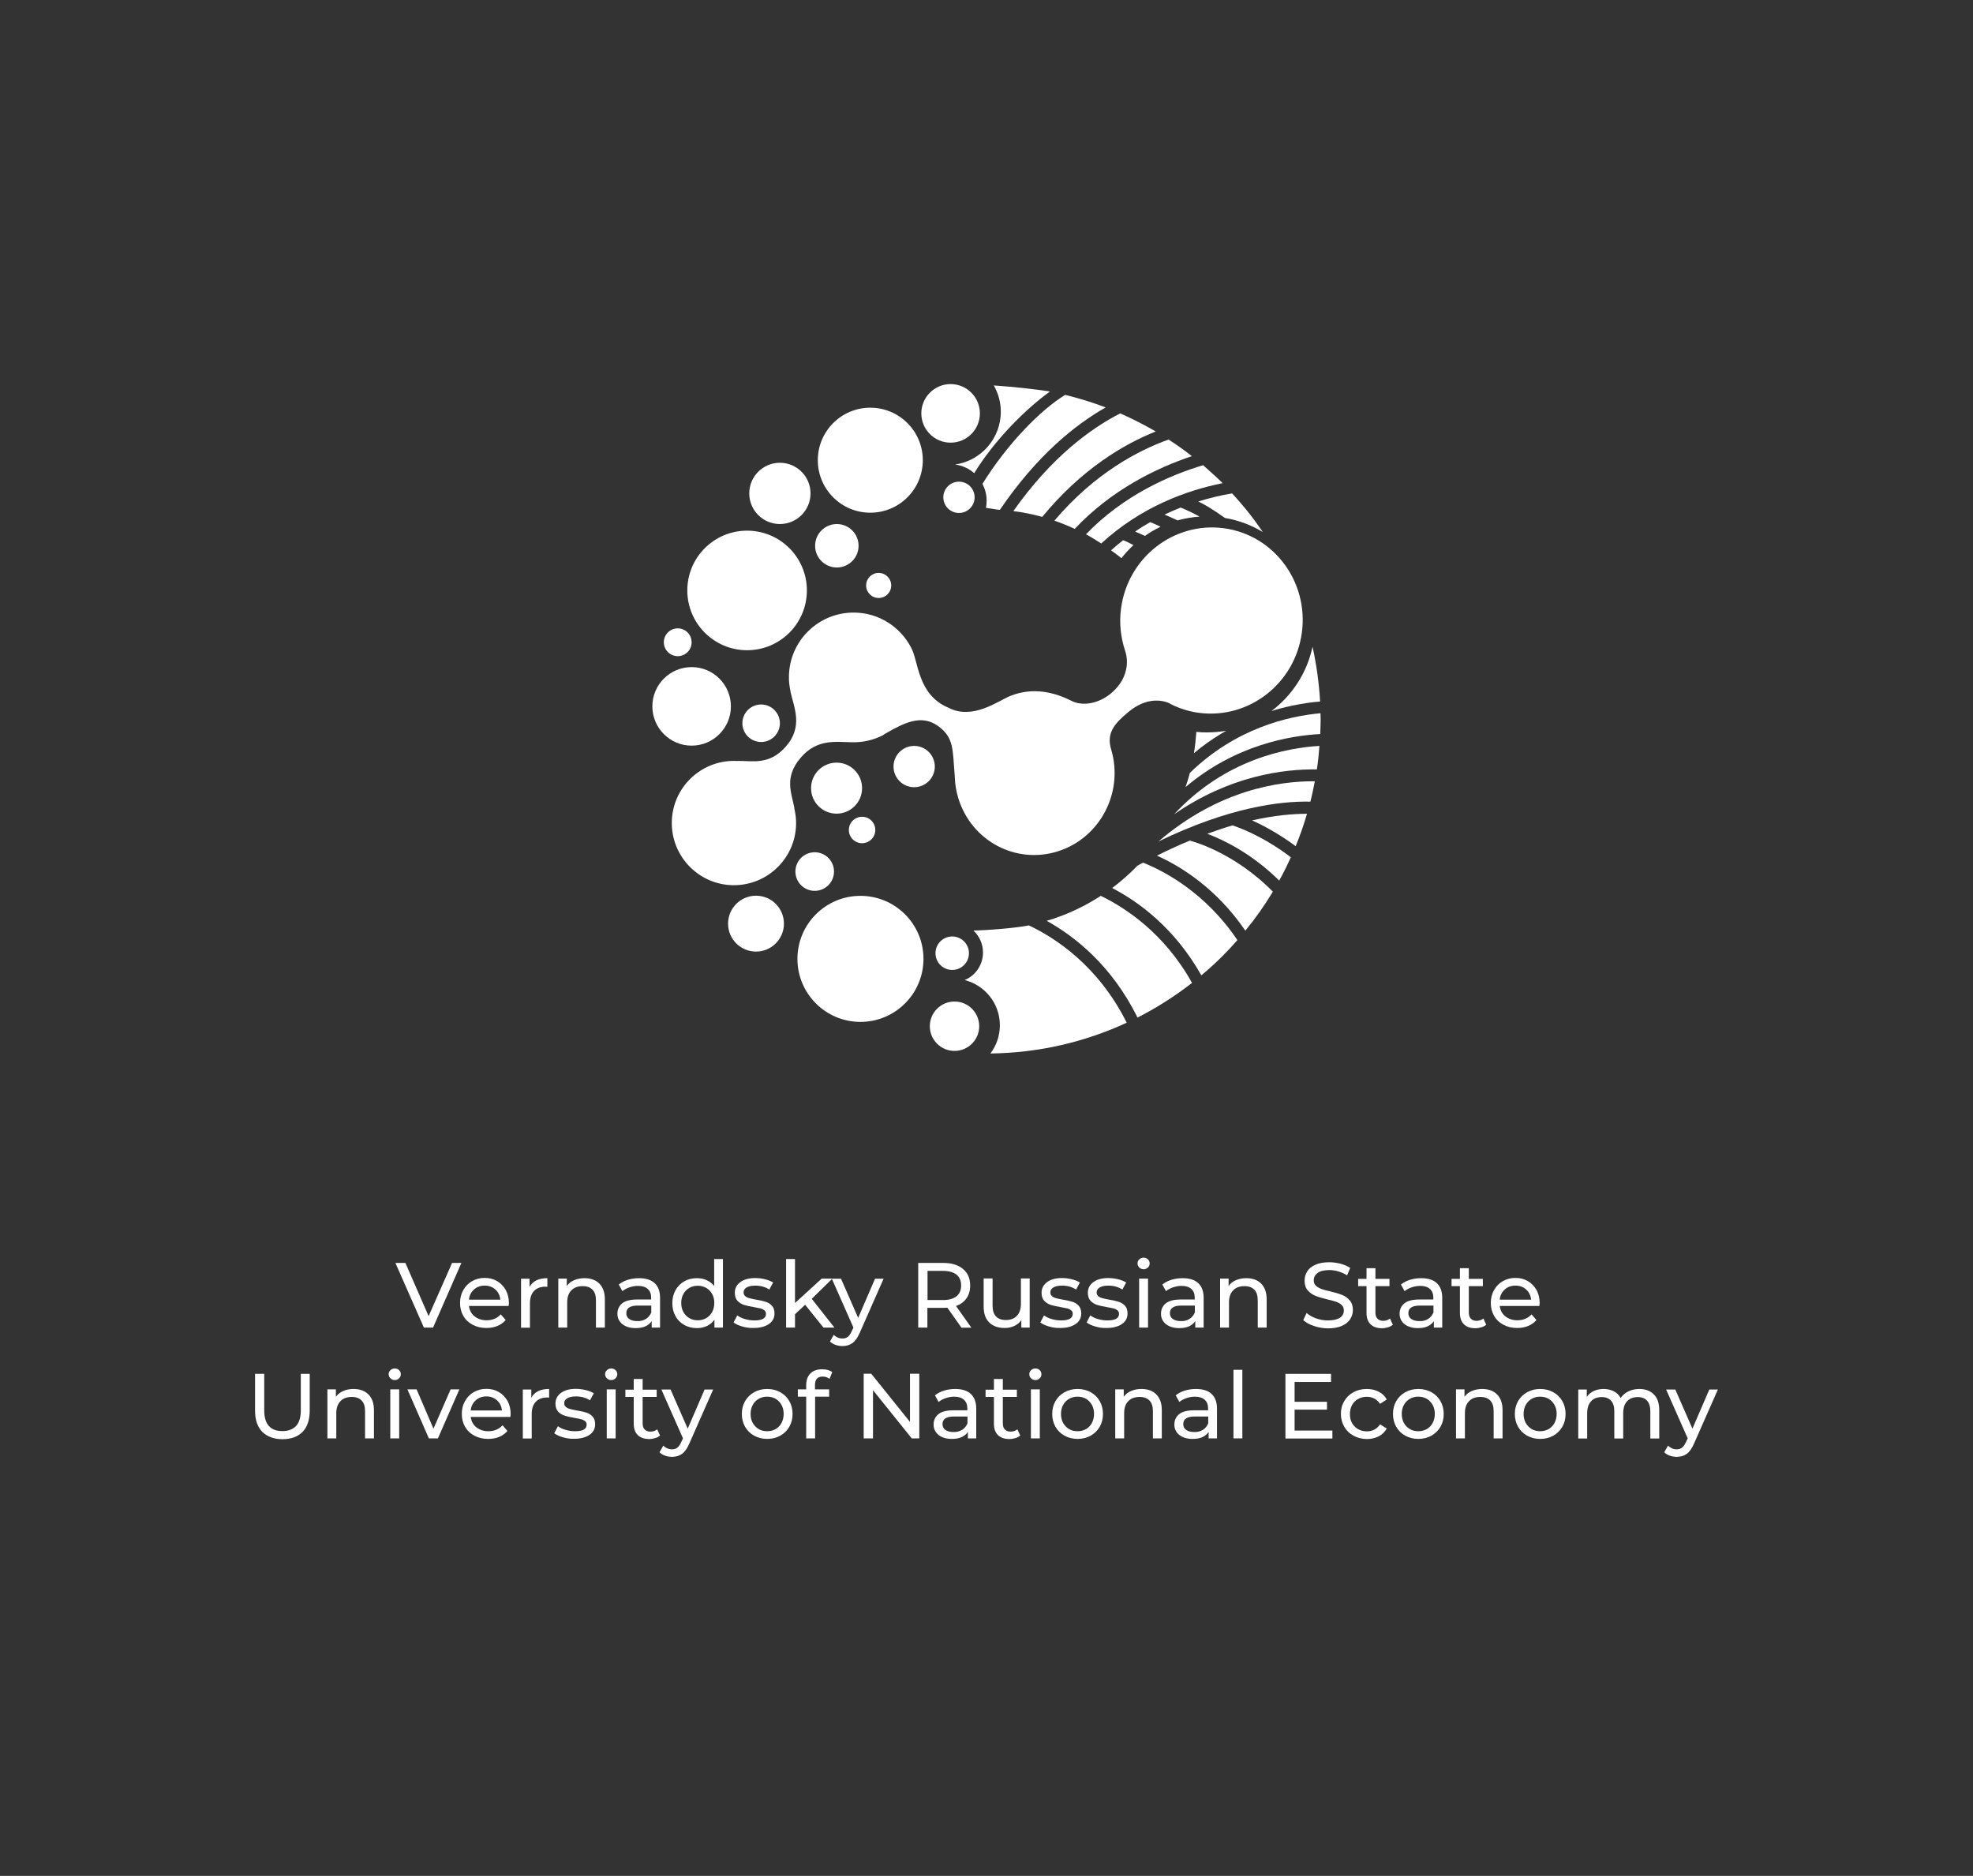 <?xml version="1.0" encoding="utf-8"?>
<!-- Generator: Adobe Illustrator 25.4.1, SVG Export Plug-In . SVG Version: 6.00 Build 0)  -->
<svg version="1.1" id="Слой_1" xmlns="http://www.w3.org/2000/svg" xmlns:xlink="http://www.w3.org/1999/xlink" x="0px" y="0px"
	 viewBox="0 0 1462 1390" style="enable-background:new 0 0 1462 1390;" xml:space="preserve">
<rect x="0" y="0" width="1462" height="1390" fill="#333333" stroke="none"/>
<style type="text/css">
	.st0{fill:#FFFFFF;}
</style>
<g>
	<path class="st0" d="M870,603.4c41.3-28.6,81-33.6,105.8-33.3c0.9-5.7,1.5-11.6,1.9-17.4C953.7,554.1,907.9,562.5,870,603.4z"/>
	<path class="st0" d="M858.4,623.5c52.1-25.2,89.9-30,112.6-29.5c1.3-5,2.3-10,3.3-15.1C947.5,578.7,902.9,585.4,858.4,623.5z"/>
	<path class="st0" d="M927.8,607.9c8.4,3.8,19.9,9.9,32.3,19.1c3.2-7.8,6-15.8,8.4-24C958.1,603,944.5,604.1,927.8,607.9z"/>
	<path class="st0" d="M894.6,617.8c12.2,4.6,33.1,14.7,53.3,34.7c3.1-5.6,6-11.4,8.6-17.3c-20.2-15.4-38.2-22-43.2-23.6
		C907.4,613.3,901.2,615.4,894.6,617.8z"/>
	<path class="st0" d="M922.8,689.6c7.5-9.1,14.3-18.8,20.4-28.9c-29.4-29.8-60.7-37.6-61.2-37.7l0.1-0.3c-7.9,3.2-16.2,7-24.8,11.3
		C874.7,641.8,901.3,658.1,922.8,689.6z"/>
	<path class="st0" d="M978.6,533.2c0-1.6-0.1-3.1-0.1-4.7c-23.6,2.1-62.7,11-96.8,44.2c-0.9,3.5-2,7-3.2,10.5
		c36.9-31.3,77.5-38.1,99.8-39.3C978.4,540.4,978.6,536.8,978.6,533.2z"/>
	<path class="st0" d="M847,639.2c-1.4,0.7-2.8,1.5-4.2,2.3c-5.8,6-12,11.5-18.7,16.5c19.5,10.1,46.2,29.5,66.1,64.7
		c5.5-4.6,10.8-9.4,15.9-14.5c3.7-3.7,7.3-7.6,10.8-11.6C893.2,661.3,862.5,645.4,847,639.2z"/>
	<path class="st0" d="M842.9,754c14.3-7.3,27.8-15.9,40.4-25.7c-20.4-36.6-48.9-55.4-67.6-64.5c-12.3,8-25.8,14.3-40.1,18.5
		C796.3,693.8,823.8,715.3,842.9,754z"/>
	<path class="st0" d="M883.2,338c-5.6-4.4-11.3-8.5-17.3-12.3c-22.4,8-54.7,24.9-84.6,60.1c5.2,1.8,10.2,3.8,15.1,6.1
		C823.5,363,857,346.7,883.2,338z"/>
	<path class="st0" d="M830.1,306.3c-21.9,11.2-51,32.4-79.2,72.4c7.3,0.9,14.4,2.4,21.4,4.3c29.2-35.5,60.5-53.9,84.1-63.3
		C847.9,314.8,839.1,310.3,830.1,306.3z"/>
	<path class="st0" d="M891.5,344.7c-24.7,7.4-58.9,22.2-86.8,51.2c3.9,2.1,7.6,4.4,11.3,6.8c29.5-27.1,63.1-39.3,90-44.7
		C901.3,353.4,896.4,349,891.5,344.7z"/>
	<circle class="st0" cx="644.9" cy="341" r="38.9"/>
	<circle class="st0" cx="560.2" cy="684.4" r="20.7"/>
	<circle class="st0" cx="553.6" cy="437.5" r="44.3"/>
	<circle class="st0" cx="512.5" cy="523.4" r="29.1"/>
	<circle class="st0" cx="619.9" cy="584" r="18.9"/>
	<circle class="st0" cx="637.6" cy="710.5" r="46.7"/>
	<circle class="st0" cx="704.4" cy="306.3" r="21.7"/>
	<circle class="st0" cx="577.9" cy="365.6" r="22.7"/>
	<circle class="st0" cx="710.6" cy="368.5" r="11.6"/>
	<circle class="st0" cx="502.2" cy="475.9" r="10.3"/>
	<circle class="st0" cx="603.7" cy="645.8" r="14.3"/>
	<circle class="st0" cx="620.1" cy="404.4" r="16.1"/>
	<circle class="st0" cx="651.1" cy="433.8" r="9.3"/>
	<circle class="st0" cx="677.4" cy="568" r="15.3"/>
	<circle class="st0" cx="564" cy="535.9" r="13.9"/>
	<circle class="st0" cx="638.8" cy="615" r="9.8"/>
	<circle class="st0" cx="705.6" cy="706.3" r="12.4"/>
	<circle class="st0" cx="707.3" cy="760.4" r="18.3"/>
	<path class="st0" d="M728.4,705.8c0,9.2-5.6,17.1-13.6,20.4c15,3.8,26.1,17.3,26.1,33.5c0,7.8-2.6,15.1-7,20.9
		c36.1-0.4,70.3-8.6,101-22.8c-21-42.1-52.8-62.8-72.5-72.1c-9.5,1.9-29.8,3.6-41.1,3.8C725.7,693.6,728.4,699.4,728.4,705.8z"/>
	<path class="st0" d="M736.4,285.6c3.3,5.8,5.2,12.4,5.2,19.5c0,19.9-14.8,36.4-33.9,39.1c5.4,0.7,10.3,3,14.2,6.4
		c15-24.4,37.5-47,56.1-60.5C767.3,288.4,752.3,286.7,736.4,285.6z"/>
	<path class="st0" d="M789.3,292.6c-18.2,11.1-42.6,35.9-61.3,65.9c1.9,3.7,3.1,7.9,3.1,12.4c0,1.9-0.2,3.7-0.5,5.4
		c3.3,0.4,7.7,1.3,10.3,1.5c27.4-40.3,55.7-63,78.4-75.9C809.6,298.2,799.6,295.1,789.3,292.6z"/>
	<path class="st0" d="M972.6,479.2c-4.1,19.4-15.2,36.2-30.5,47.7c4.7-1.5,9.7-2.8,14.8-3.9c7.9-1.7,15.1-2.7,21.3-3.2
		C977.4,505.9,975.5,492.4,972.6,479.2z"/>
	<path class="st0" d="M935.7,394.2c-8.4-12.5-16.4-21.8-22.7-28.6c-7.8,1.3-16.2,3.2-25.1,6c3.9,1.7,11.1,6,19.8,12.2
		C917.8,385.5,927.3,389.1,935.7,394.2z"/>
	<path class="st0" d="M894.2,542.7c-2.6,0-5.2-0.1-7.7-0.4c-0.4,5.5-1,11-1.8,15.8c6.5-5.5,13.2-10.2,19.8-14.2
		c0.2-0.2,0.5-0.3,0.7-0.4c0.8-0.5,1.6-0.9,2.4-1.4c0.4-0.2,0.8-0.4,1.1-0.6C904.1,542.2,899.2,542.7,894.2,542.7z"/>
	<path class="st0" d="M839.9,403.9c-3.8-2-6.6-3.3-7.7-3.6c-3,2.3-6,4.9-8.9,7.5c2.7,1.9,5.2,3.8,7.7,5.8
		C833.7,410.1,836.7,406.9,839.9,403.9z"/>
	<path class="st0" d="M860,390.3c-3.5-1.7-6.3-2.9-7.7-3.4c-3.7,2.1-7.5,4.4-11.2,7c1.5,0.6,4.1,1.7,7.3,3.2
		C852,394.5,855.9,392.3,860,390.3z"/>
	<path class="st0" d="M888.9,382.8c-8.2-4.5-13.5-6.5-14.1-6.7c-3.9,1.6-7.9,3.3-11.9,5.2c2.4,1,5.7,2.4,9.6,4.3
		C877.7,384.2,883.2,383.2,888.9,382.8z"/>
	<path class="st0" d="M964.7,468.6c5-37.7-20.9-72.3-57.9-77.2c-37-4.9-71.1,21.7-76.1,59.4c-1.5,11-0.2,21.6,3,31.4
		c0.1,0.1,0.1,0.2,0.1,0.3c2.6,7.9,1.8,19.9-9,29.9c-9,8.4-22,11.8-31.7,6.5c-12-6-27.8-9.8-44-3.4l-0.3,0.1
		c-8.7,3.4-27.9,18.3-46,8.8c-23.3-9.7-22.1-35.1-27.8-44.8c0,0,0,0,0,0c-7.9-15-23.5-25.4-41.7-25.7c-26.5-0.4-48.3,20.7-48.7,47.2
		c-0.1,3.9,0.4,7.6,1.2,11.3c0,0-0.1-0.1-0.1-0.1c2.6,12,9.8,26-3.6,41.1c-12.2,13.7-24.3,10.3-36.1,10.4c0,0,0.2,0,0.2,0
		c0.2,0,0.3,0,0.5,0.1c-0.7,0-1.4-0.1-2.1-0.1c-25.4-0.4-46.4,19.9-46.8,45.3c-0.4,25.4,19.9,46.4,45.3,46.8
		c25.4,0.4,46.4-19.9,46.8-45.3c0.1-4.1-0.5-8.2-1.4-12c0,0.1,0.1,0.2,0.1,0.3c0,0,0.1,0.1,0.1,0.1c-2.2-11.6-7.8-22.8,4.4-37.3
		c12.3-14.7,26.7-11.8,38.7-11.7c0,0,0,0,0,0c0,0,0,0,0,0c0,0,0.1,0,0.1,0c0,0,0,0,0,0c7.9,0.1,15.3-1.7,21.9-5
		c1.2-0.6,1.7-1.1,1.7-1.1c14.4-8.3,27.2-15,39.8-5.8c11.8,8.6,10.5,17.5,12.2,37.2c0,0,0,0.2,0,0.5c0.2,5.2,1,10.4,2.6,15.6
		c9.7,31.8,42.8,49.4,74.1,39.3c31.1-10,48.6-43.7,39.2-75.3c-3.8-12.4,2.6-19.5,13.2-28.2c16.3-13.4,29.9-6.1,29.9-6.1
		s0.5,0.2,0.8,0.5c6.5,3.3,13.6,5.6,21.2,6.6C925.6,533,959.7,506.4,964.7,468.6z"/>
</g>
<g>
	<path class="st0" d="M341.9,935.8l-21,47.9h-6.8L293,935.8h7.4l17.2,39.4l17.4-39.4H341.9z"/>
	<path class="st0" d="M376.9,967.7h-29.4c0.4,3.2,1.8,5.8,4.2,7.7c2.4,1.9,5.4,2.9,8.9,2.9c4.3,0,7.8-1.5,10.5-4.4l3.6,4.2
		c-1.6,1.9-3.7,3.4-6.1,4.4c-2.4,1-5.2,1.5-8.2,1.5c-3.8,0-7.2-0.8-10.2-2.4c-3-1.6-5.3-3.8-6.9-6.6c-1.6-2.8-2.4-6-2.4-9.6
		c0-3.5,0.8-6.7,2.4-9.5c1.6-2.8,3.7-5,6.5-6.6c2.8-1.6,5.9-2.4,9.3-2.4c3.5,0,6.6,0.8,9.3,2.4c2.7,1.6,4.8,3.8,6.4,6.6
		c1.5,2.8,2.3,6.1,2.3,9.7C377,966.2,377,966.9,376.9,967.7z M351.2,955.5c-2.1,1.9-3.4,4.4-3.7,7.5h23.3c-0.4-3.1-1.6-5.6-3.7-7.5
		c-2.1-1.9-4.8-2.9-7.9-2.9C356,952.6,353.3,953.6,351.2,955.5z"/>
	<path class="st0" d="M397.5,948.7c2.2-1.1,5-1.6,8.1-1.6v6.4c-0.4,0-0.9-0.1-1.5-0.1c-3.6,0-6.4,1.1-8.4,3.2c-2,2.1-3,5.1-3,9.1
		v18.1h-6.6v-36.3h6.3v6.1C393.6,951.4,395.3,949.8,397.5,948.7z"/>
	<path class="st0" d="M444.1,951.1c2.7,2.7,4.1,6.6,4.1,11.7v20.9h-6.6v-20.1c0-3.5-0.8-6.2-2.5-7.9c-1.7-1.8-4.1-2.7-7.3-2.7
		c-3.6,0-6.4,1-8.4,3.1c-2.1,2.1-3.1,5.1-3.1,8.9v18.7h-6.6v-36.3h6.3v5.5c1.3-1.9,3.1-3.3,5.4-4.3c2.3-1,4.8-1.5,7.7-1.5
		C437.7,947.1,441.4,948.4,444.1,951.1z"/>
	<path class="st0" d="M485.1,950.8c2.7,2.5,4,6.1,4,11v21.9h-6.2v-4.8c-1.1,1.7-2.7,3-4.7,3.9c-2,0.9-4.4,1.3-7.2,1.3
		c-4.1,0-7.3-1-9.8-2.9c-2.4-2-3.7-4.5-3.7-7.7c0-3.2,1.2-5.8,3.5-7.7c2.3-1.9,6-2.9,11.1-2.9h10.4v-1.3c0-2.8-0.8-5-2.5-6.5
		c-1.6-1.5-4.1-2.3-7.3-2.3c-2.1,0-4.2,0.4-6.3,1.1s-3.8,1.7-5.2,2.8l-2.7-4.9c1.9-1.5,4.1-2.7,6.7-3.5c2.6-0.8,5.4-1.2,8.3-1.2
		C478.6,947.1,482.4,948.3,485.1,950.8z M478.6,977.3c1.8-1.1,3.1-2.7,4-4.8v-5.1h-10.1c-5.6,0-8.4,1.9-8.4,5.6
		c0,1.8,0.7,3.3,2.1,4.3c1.4,1,3.4,1.6,5.9,1.6C474.6,979,476.7,978.5,478.6,977.3z"/>
	<path class="st0" d="M535.7,932.9v50.8h-6.3v-5.8c-1.5,2-3.3,3.5-5.5,4.6c-2.2,1-4.7,1.6-7.4,1.6c-3.5,0-6.7-0.8-9.4-2.3
		c-2.8-1.6-5-3.7-6.5-6.5c-1.6-2.8-2.4-6-2.4-9.7c0-3.6,0.8-6.9,2.4-9.7c1.6-2.8,3.8-5,6.5-6.5c2.8-1.6,5.9-2.3,9.4-2.3
		c2.6,0,5,0.5,7.2,1.5c2.2,1,4,2.4,5.5,4.3v-20H535.7z M523.3,976.7c1.9-1.1,3.3-2.6,4.4-4.5c1-1.9,1.6-4.2,1.6-6.7
		c0-2.5-0.5-4.7-1.6-6.7c-1.1-1.9-2.5-3.4-4.4-4.5c-1.9-1-3.9-1.6-6.2-1.6c-2.3,0-4.4,0.5-6.3,1.6c-1.8,1-3.3,2.5-4.4,4.5
		c-1.1,1.9-1.6,4.2-1.6,6.7c0,2.5,0.5,4.7,1.6,6.7c1.1,1.9,2.5,3.4,4.4,4.5c1.8,1.1,3.9,1.6,6.3,1.6
		C519.3,978.3,521.4,977.8,523.3,976.7z"/>
	<path class="st0" d="M550,982.9c-2.7-0.8-4.9-1.8-6.4-3l2.7-5.2c1.6,1.1,3.5,2.1,5.8,2.7c2.3,0.7,4.6,1,6.9,1
		c5.8,0,8.6-1.6,8.6-4.9c0-1.1-0.4-2-1.2-2.6c-0.8-0.6-1.7-1.1-2.9-1.4c-1.2-0.3-2.8-0.6-5-1c-2.9-0.5-5.3-1-7.2-1.6
		c-1.8-0.6-3.4-1.6-4.8-3c-1.3-1.4-2-3.4-2-6c0-3.3,1.4-5.9,4.1-7.9c2.7-2,6.4-3,11-3c2.4,0,4.8,0.3,7.3,0.9c2.4,0.6,4.4,1.4,6,2.4
		l-2.8,5.2c-3-1.9-6.5-2.9-10.5-2.9c-2.8,0-4.9,0.5-6.4,1.4c-1.5,0.9-2.2,2.1-2.2,3.6c0,1.2,0.4,2.1,1.2,2.8c0.8,0.7,1.8,1.2,3,1.5
		c1.2,0.3,2.9,0.7,5.1,1.1c2.9,0.5,5.3,1,7.1,1.6c1.8,0.6,3.3,1.5,4.6,2.9c1.3,1.4,1.9,3.3,1.9,5.8c0,3.3-1.4,5.9-4.2,7.8
		c-2.8,1.9-6.6,2.9-11.5,2.9C555.6,984.1,552.8,983.7,550,982.9z"/>
	<path class="st0" d="M596.6,966.8l-7.5,7v9.9h-6.6v-50.8h6.6v32.6l19.8-18.1h7.9l-15.3,15l16.8,21.3h-8.1L596.6,966.8z"/>
	<path class="st0" d="M654.8,947.4l-17.6,39.9c-1.6,3.7-3.4,6.3-5.4,7.8c-2.1,1.5-4.6,2.3-7.5,2.3c-1.8,0-3.5-0.3-5.2-0.9
		c-1.7-0.6-3-1.4-4.1-2.5l2.8-4.9c1.9,1.8,4,2.7,6.5,2.7c1.6,0,2.9-0.4,4-1.3c1.1-0.8,2-2.3,2.9-4.3l1.2-2.5l-16-36.2h6.8l12.7,29
		l12.5-29H654.8z"/>
	<path class="st0" d="M712.4,983.7L702,969c-1.3,0.1-2.3,0.1-3,0.1h-11.8v14.6h-6.8v-47.9H699c6.2,0,11.1,1.5,14.6,4.5
		c3.6,3,5.3,7,5.3,12.3c0,3.7-0.9,6.8-2.7,9.4c-1.8,2.6-4.4,4.5-7.8,5.7l11.4,16.1H712.4z M708.8,960.5c2.3-1.9,3.4-4.5,3.4-8
		c0-3.5-1.1-6.1-3.4-8c-2.3-1.8-5.6-2.8-9.9-2.8h-11.6v21.6h11.6C703.2,963.3,706.5,962.3,708.8,960.5z"/>
	<path class="st0" d="M763,947.4v36.3h-6.2v-5.5c-1.3,1.9-3.1,3.3-5.2,4.3c-2.2,1-4.5,1.5-7.1,1.5c-4.8,0-8.6-1.3-11.4-4
		c-2.8-2.7-4.2-6.6-4.2-11.8v-20.9h6.6v20.1c0,3.5,0.8,6.2,2.5,8c1.7,1.8,4.1,2.7,7.3,2.7c3.5,0,6.2-1,8.2-3.1c2-2.1,3-5.1,3-8.9
		v-18.8H763z"/>
	<path class="st0" d="M777.3,982.9c-2.7-0.8-4.9-1.8-6.4-3l2.7-5.2c1.6,1.1,3.5,2.1,5.8,2.7c2.3,0.7,4.6,1,6.9,1
		c5.7,0,8.6-1.6,8.6-4.9c0-1.1-0.4-2-1.2-2.6c-0.8-0.6-1.7-1.1-2.9-1.4s-2.8-0.6-5-1c-2.9-0.5-5.3-1-7.2-1.6c-1.8-0.6-3.4-1.6-4.8-3
		c-1.3-1.4-2-3.4-2-6c0-3.3,1.4-5.9,4.1-7.9c2.7-2,6.4-3,11-3c2.4,0,4.8,0.3,7.3,0.9c2.4,0.6,4.4,1.4,6,2.4l-2.8,5.2
		c-3-1.9-6.5-2.9-10.5-2.9c-2.8,0-4.9,0.5-6.4,1.4c-1.5,0.9-2.2,2.1-2.2,3.6c0,1.2,0.4,2.1,1.2,2.8c0.8,0.7,1.8,1.2,3,1.5
		s2.9,0.7,5.1,1.1c2.9,0.5,5.3,1,7.1,1.6c1.8,0.6,3.3,1.5,4.6,2.9c1.3,1.4,1.9,3.3,1.9,5.8c0,3.3-1.4,5.9-4.2,7.8
		c-2.8,1.9-6.6,2.9-11.5,2.9C782.9,984.1,780.1,983.7,777.3,982.9z"/>
	<path class="st0" d="M811.6,982.9c-2.7-0.8-4.9-1.8-6.4-3l2.7-5.2c1.6,1.1,3.5,2.1,5.8,2.7c2.3,0.7,4.6,1,6.9,1
		c5.8,0,8.6-1.6,8.6-4.9c0-1.1-0.4-2-1.2-2.6c-0.8-0.6-1.7-1.1-2.9-1.4s-2.8-0.6-5-1c-2.9-0.5-5.3-1-7.2-1.6c-1.8-0.6-3.4-1.6-4.8-3
		c-1.3-1.4-2-3.4-2-6c0-3.3,1.4-5.9,4.1-7.9s6.4-3,11-3c2.4,0,4.8,0.3,7.3,0.9c2.4,0.6,4.4,1.4,6,2.4l-2.8,5.2
		c-3-1.9-6.5-2.9-10.5-2.9c-2.8,0-4.9,0.5-6.4,1.4c-1.5,0.9-2.2,2.1-2.2,3.6c0,1.2,0.4,2.1,1.2,2.8c0.8,0.7,1.8,1.2,3,1.5
		s2.9,0.7,5.1,1.1c2.9,0.5,5.3,1,7.1,1.6c1.8,0.6,3.3,1.5,4.6,2.9c1.3,1.4,1.9,3.3,1.9,5.8c0,3.3-1.4,5.9-4.2,7.8
		c-2.8,1.9-6.6,2.9-11.5,2.9C817.2,984.1,814.4,983.7,811.6,982.9z"/>
	<path class="st0" d="M844.2,939.2c-0.8-0.8-1.3-1.8-1.3-3c0-1.2,0.4-2.2,1.3-3c0.8-0.8,1.9-1.3,3.2-1.3c1.3,0,2.3,0.4,3.2,1.2
		c0.8,0.8,1.3,1.8,1.3,3c0,1.2-0.4,2.3-1.3,3.1s-1.9,1.3-3.2,1.3C846.1,940.4,845,940,844.2,939.2z M844.1,947.4h6.6v36.3h-6.6
		V947.4z"/>
	<path class="st0" d="M887.9,950.8c2.7,2.5,4,6.1,4,11v21.9h-6.2v-4.8c-1.1,1.7-2.7,3-4.7,3.9c-2,0.9-4.4,1.3-7.2,1.3
		c-4.1,0-7.3-1-9.8-2.9c-2.4-2-3.7-4.5-3.7-7.7c0-3.2,1.2-5.8,3.5-7.7c2.3-1.9,6-2.9,11.1-2.9h10.4v-1.3c0-2.8-0.8-5-2.5-6.5
		c-1.6-1.5-4.1-2.3-7.3-2.3c-2.1,0-4.2,0.4-6.3,1.1c-2.1,0.7-3.8,1.7-5.2,2.8l-2.7-4.9c1.9-1.5,4.1-2.7,6.7-3.5
		c2.6-0.8,5.4-1.2,8.3-1.2C881.4,947.1,885.3,948.3,887.9,950.8z M881.4,977.3c1.8-1.1,3.1-2.7,4-4.8v-5.1h-10.1
		c-5.6,0-8.4,1.9-8.4,5.6c0,1.8,0.7,3.3,2.1,4.3c1.4,1,3.4,1.6,5.9,1.6C877.4,979,879.6,978.5,881.4,977.3z"/>
	<path class="st0" d="M934.5,951.1c2.7,2.7,4.1,6.6,4.1,11.7v20.9H932v-20.1c0-3.5-0.8-6.2-2.5-7.9c-1.7-1.8-4.1-2.7-7.3-2.7
		c-3.6,0-6.4,1-8.4,3.1c-2.1,2.1-3.1,5.1-3.1,8.9v18.7h-6.6v-36.3h6.3v5.5c1.3-1.9,3.1-3.3,5.4-4.3c2.3-1,4.8-1.5,7.7-1.5
		C928.1,947.1,931.8,948.4,934.5,951.1z"/>
	<path class="st0" d="M973.6,982.5c-3.4-1.1-6-2.6-7.9-4.3l2.5-5.3c1.8,1.6,4.2,3,7,4c2.9,1,5.8,1.5,8.8,1.5c4,0,6.9-0.7,8.9-2
		c2-1.3,2.9-3.1,2.9-5.4c0-1.6-0.5-3-1.6-4c-1.1-1-2.4-1.8-4-2.4c-1.6-0.5-3.8-1.2-6.7-1.8c-3.6-0.9-6.5-1.7-8.7-2.6
		c-2.2-0.9-4.1-2.2-5.7-4s-2.4-4.2-2.4-7.3c0-2.6,0.7-4.9,2-6.9c1.3-2.1,3.4-3.7,6.1-4.9c2.7-1.2,6.1-1.8,10.2-1.8
		c2.8,0,5.6,0.4,8.4,1.1c2.7,0.7,5.1,1.8,7.1,3.1l-2.3,5.5c-2-1.3-4.2-2.2-6.4-2.9c-2.3-0.7-4.5-1-6.7-1c-3.9,0-6.8,0.7-8.7,2.1
		c-1.9,1.4-2.9,3.2-2.9,5.5c0,1.6,0.5,3,1.6,4c1.1,1,2.5,1.8,4.1,2.4c1.6,0.6,3.8,1.2,6.6,1.8c3.6,0.9,6.5,1.7,8.7,2.6
		s4.1,2.2,5.6,4c1.6,1.8,2.4,4.2,2.4,7.2c0,2.5-0.7,4.8-2.1,6.9c-1.4,2.1-3.4,3.7-6.2,4.9c-2.8,1.2-6.2,1.8-10.3,1.8
		C980.5,984.2,977,983.7,973.6,982.5z"/>
	<path class="st0" d="M1032.1,981.6c-1,0.8-2.1,1.5-3.6,1.9c-1.4,0.4-2.9,0.7-4.4,0.7c-3.7,0-6.5-1-8.5-2.9c-2-2-3-4.8-3-8.4v-19.9
		h-6.2v-5.4h6.2v-7.9h6.6v7.9h10.4v5.4h-10.4v19.6c0,2,0.5,3.5,1.5,4.5c1,1,2.4,1.6,4.2,1.6c2,0,3.7-0.6,5.1-1.7L1032.1,981.6z"/>
	<path class="st0" d="M1064.7,950.8c2.7,2.5,4,6.1,4,11v21.9h-6.2v-4.8c-1.1,1.7-2.7,3-4.7,3.9c-2,0.9-4.4,1.3-7.2,1.3
		c-4.1,0-7.3-1-9.8-2.9c-2.4-2-3.7-4.5-3.7-7.7c0-3.2,1.2-5.8,3.5-7.7c2.3-1.9,6-2.9,11.1-2.9h10.4v-1.3c0-2.8-0.8-5-2.5-6.5
		c-1.6-1.5-4.1-2.3-7.3-2.3c-2.1,0-4.2,0.4-6.3,1.1c-2.1,0.7-3.8,1.7-5.2,2.8l-2.7-4.9c1.9-1.5,4.1-2.7,6.7-3.5
		c2.6-0.8,5.4-1.2,8.3-1.2C1058.2,947.1,1062.1,948.3,1064.7,950.8z M1058.2,977.3c1.8-1.1,3.1-2.7,4-4.8v-5.1H1052
		c-5.6,0-8.4,1.9-8.4,5.6c0,1.8,0.7,3.3,2.1,4.3c1.4,1,3.4,1.6,5.9,1.6C1054.2,979,1056.4,978.5,1058.2,977.3z"/>
	<path class="st0" d="M1101.3,981.6c-1,0.8-2.1,1.5-3.6,1.9c-1.4,0.4-2.9,0.7-4.4,0.7c-3.7,0-6.5-1-8.5-2.9c-2-2-3-4.8-3-8.4v-19.9
		h-6.2v-5.4h6.2v-7.9h6.6v7.9h10.4v5.4h-10.4v19.6c0,2,0.5,3.5,1.5,4.5s2.4,1.6,4.2,1.6c2,0,3.7-0.6,5.1-1.7L1101.3,981.6z"/>
	<path class="st0" d="M1140.7,967.7h-29.4c0.4,3.2,1.8,5.8,4.2,7.7c2.4,1.9,5.4,2.9,8.9,2.9c4.3,0,7.8-1.5,10.5-4.4l3.6,4.2
		c-1.6,1.9-3.7,3.4-6.1,4.4c-2.4,1-5.2,1.5-8.2,1.5c-3.8,0-7.2-0.8-10.2-2.4c-3-1.6-5.3-3.8-6.9-6.6c-1.6-2.8-2.4-6-2.4-9.6
		c0-3.5,0.8-6.7,2.4-9.5c1.6-2.8,3.7-5,6.5-6.6c2.8-1.6,5.9-2.4,9.3-2.4c3.5,0,6.6,0.8,9.3,2.4c2.7,1.6,4.8,3.8,6.4,6.6
		c1.5,2.8,2.3,6.1,2.3,9.7C1140.8,966.2,1140.8,966.9,1140.7,967.7z M1115,955.5c-2.1,1.9-3.4,4.4-3.7,7.5h23.3
		c-0.4-3.1-1.6-5.6-3.7-7.5c-2.1-1.9-4.8-2.9-7.9-2.9C1119.7,952.6,1117.1,953.6,1115,955.5z"/>
	<path class="st0" d="M194.3,1060.9c-3.6-3.7-5.3-8.9-5.3-15.7v-27.2h6.8v27c0,10.3,4.5,15.4,13.5,15.4c4.4,0,7.7-1.3,10.1-3.8
		c2.3-2.5,3.5-6.4,3.5-11.6v-27h6.6v27.2c0,6.9-1.8,12.2-5.3,15.8c-3.6,3.6-8.5,5.4-14.9,5.4
		C202.9,1066.4,197.9,1064.5,194.3,1060.9z"/>
	<path class="st0" d="M273,1033.2c2.7,2.7,4.1,6.6,4.1,11.7v20.9h-6.6v-20.1c0-3.5-0.8-6.2-2.5-7.9c-1.7-1.8-4.1-2.7-7.3-2.7
		c-3.6,0-6.4,1-8.4,3.1c-2.1,2.1-3.1,5.1-3.1,8.9v18.7h-6.6v-36.3h6.3v5.5c1.3-1.9,3.1-3.3,5.4-4.3c2.3-1,4.8-1.5,7.7-1.5
		C266.6,1029.2,270.2,1030.5,273,1033.2z"/>
	<path class="st0" d="M289.3,1021.3c-0.8-0.8-1.3-1.8-1.3-3c0-1.2,0.4-2.2,1.3-3c0.8-0.8,1.9-1.3,3.2-1.3c1.3,0,2.3,0.4,3.2,1.2
		c0.8,0.8,1.3,1.8,1.3,3c0,1.2-0.4,2.3-1.3,3.1c-0.8,0.8-1.9,1.3-3.2,1.3C291.2,1022.6,290.2,1022.1,289.3,1021.3z M289.2,1029.5
		h6.6v36.3h-6.6V1029.5z"/>
	<path class="st0" d="M340.4,1029.5l-15.9,36.3h-6.7l-15.9-36.3h6.8l12.5,29.1l12.7-29.1H340.4z"/>
	<path class="st0" d="M378.2,1049.9h-29.4c0.4,3.2,1.8,5.8,4.2,7.7c2.4,1.9,5.4,2.9,8.9,2.9c4.3,0,7.8-1.5,10.5-4.4l3.6,4.2
		c-1.6,1.9-3.7,3.4-6.1,4.4c-2.4,1-5.2,1.5-8.2,1.5c-3.8,0-7.2-0.8-10.2-2.4c-3-1.6-5.3-3.8-6.9-6.6c-1.6-2.8-2.4-6-2.4-9.6
		c0-3.5,0.8-6.7,2.4-9.5c1.6-2.8,3.7-5,6.5-6.6s5.9-2.4,9.3-2.4c3.5,0,6.6,0.8,9.3,2.4s4.8,3.8,6.4,6.6c1.5,2.8,2.3,6.1,2.3,9.7
		C378.3,1048.4,378.3,1049,378.2,1049.9z M352.5,1037.6c-2.1,1.9-3.4,4.4-3.7,7.5H372c-0.4-3.1-1.6-5.6-3.7-7.5
		c-2.1-1.9-4.8-2.9-7.9-2.9C357.3,1034.7,354.6,1035.7,352.5,1037.6z"/>
	<path class="st0" d="M398.8,1030.8c2.2-1.1,5-1.6,8.1-1.6v6.4c-0.4,0-0.9-0.1-1.5-0.1c-3.6,0-6.4,1.1-8.4,3.2c-2,2.1-3,5.1-3,9.1
		v18.1h-6.6v-36.3h6.3v6.1C394.9,1033.5,396.6,1031.9,398.8,1030.8z"/>
	<path class="st0" d="M417.1,1065c-2.7-0.8-4.9-1.8-6.4-3l2.7-5.2c1.6,1.1,3.5,2.1,5.8,2.7c2.3,0.7,4.6,1,6.9,1
		c5.8,0,8.6-1.6,8.6-4.9c0-1.1-0.4-2-1.2-2.6c-0.8-0.6-1.7-1.1-2.9-1.4c-1.2-0.3-2.8-0.6-5-1c-2.9-0.5-5.3-1-7.2-1.6
		c-1.8-0.6-3.4-1.6-4.8-3c-1.3-1.4-2-3.4-2-6c0-3.3,1.4-5.9,4.1-7.9c2.7-2,6.4-3,11-3c2.4,0,4.8,0.3,7.3,0.9c2.4,0.6,4.4,1.4,6,2.4
		l-2.8,5.2c-3-1.9-6.5-2.9-10.5-2.9c-2.8,0-4.9,0.5-6.4,1.4c-1.5,0.9-2.2,2.1-2.2,3.6c0,1.2,0.4,2.1,1.2,2.8c0.8,0.7,1.8,1.2,3,1.5
		c1.2,0.3,2.9,0.7,5.1,1.1c2.9,0.5,5.3,1,7.1,1.6c1.8,0.6,3.3,1.5,4.6,2.9c1.3,1.4,1.9,3.3,1.9,5.8c0,3.3-1.4,5.9-4.2,7.8
		c-2.8,1.9-6.6,2.9-11.5,2.9C422.7,1066.2,419.9,1065.8,417.1,1065z"/>
	<path class="st0" d="M449.7,1021.3c-0.8-0.8-1.3-1.8-1.3-3c0-1.2,0.4-2.2,1.3-3c0.8-0.8,1.9-1.3,3.2-1.3c1.3,0,2.3,0.4,3.2,1.2
		c0.8,0.8,1.3,1.8,1.3,3c0,1.2-0.4,2.3-1.3,3.1c-0.8,0.8-1.9,1.3-3.2,1.3C451.6,1022.6,450.5,1022.1,449.7,1021.3z M449.6,1029.5
		h6.6v36.3h-6.6V1029.5z"/>
	<path class="st0" d="M489.1,1063.7c-1,0.8-2.1,1.5-3.6,1.9c-1.4,0.4-2.9,0.7-4.4,0.7c-3.7,0-6.5-1-8.5-2.9c-2-2-3-4.8-3-8.4v-19.9
		h-6.2v-5.4h6.2v-7.9h6.6v7.9h10.4v5.4h-10.4v19.6c0,2,0.5,3.5,1.5,4.5c1,1,2.4,1.6,4.2,1.6c2,0,3.7-0.6,5.1-1.7L489.1,1063.7z"/>
	<path class="st0" d="M528.5,1029.5l-17.6,39.9c-1.6,3.7-3.4,6.3-5.4,7.8c-2.1,1.5-4.6,2.3-7.5,2.3c-1.8,0-3.5-0.3-5.2-0.9
		c-1.7-0.6-3-1.4-4.1-2.5l2.8-4.9c1.9,1.8,4,2.7,6.5,2.7c1.6,0,2.9-0.4,4-1.3c1.1-0.8,2-2.3,2.9-4.3l1.2-2.5l-16-36.2h6.8l12.7,29
		l12.5-29H528.5z"/>
	<path class="st0" d="M558.8,1063.8c-2.9-1.6-5.1-3.8-6.7-6.6c-1.6-2.8-2.4-6-2.4-9.5c0-3.6,0.8-6.7,2.4-9.5c1.6-2.8,3.9-5,6.7-6.6
		s6.1-2.4,9.7-2.4c3.6,0,6.8,0.8,9.7,2.4c2.9,1.6,5.1,3.8,6.7,6.6c1.6,2.8,2.4,6,2.4,9.5c0,3.6-0.8,6.7-2.4,9.5
		c-1.6,2.8-3.9,5-6.7,6.6c-2.9,1.6-6.1,2.4-9.7,2.4C565,1066.2,561.7,1065.4,558.8,1063.8z M574.8,1058.9c1.8-1.1,3.3-2.6,4.3-4.5
		c1-1.9,1.6-4.2,1.6-6.7c0-2.5-0.5-4.7-1.6-6.7c-1.1-1.9-2.5-3.4-4.3-4.5c-1.8-1-3.9-1.6-6.3-1.6c-2.3,0-4.4,0.5-6.3,1.6
		c-1.8,1-3.3,2.5-4.4,4.5c-1.1,1.9-1.6,4.2-1.6,6.7c0,2.5,0.5,4.7,1.6,6.7c1.1,1.9,2.5,3.4,4.4,4.5c1.8,1.1,3.9,1.6,6.3,1.6
		C570.9,1060.5,573,1059.9,574.8,1058.9z"/>
	<path class="st0" d="M603.9,1026.4v3.1h10.5v5.4H604v30.9h-6.6v-30.9h-6.2v-5.4h6.2v-3.2c0-3.6,1-6.5,3.1-8.6s5-3.1,8.8-3.1
		c1.5,0,2.8,0.2,4.1,0.5c1.3,0.4,2.4,0.9,3.3,1.6l-2,5c-1.5-1.1-3.2-1.7-5.1-1.7C605.8,1020,603.9,1022.1,603.9,1026.4z"/>
	<path class="st0" d="M681.2,1017.9v47.9h-5.6l-28.7-35.7v35.7H640v-47.9h5.6l28.7,35.7v-35.7H681.2z"/>
	<path class="st0" d="M719.4,1032.9c2.7,2.5,4,6.1,4,11v21.9h-6.2v-4.8c-1.1,1.7-2.7,3-4.7,3.9c-2,0.9-4.4,1.3-7.2,1.3
		c-4.1,0-7.3-1-9.8-2.9c-2.4-2-3.7-4.5-3.7-7.7c0-3.2,1.2-5.8,3.5-7.7c2.3-1.9,6-2.9,11.1-2.9h10.4v-1.3c0-2.8-0.8-5-2.5-6.5
		c-1.6-1.5-4.1-2.3-7.3-2.3c-2.1,0-4.2,0.4-6.3,1.1s-3.8,1.7-5.2,2.8l-2.7-4.9c1.9-1.5,4.1-2.7,6.7-3.5c2.6-0.8,5.4-1.2,8.3-1.2
		C712.9,1029.2,716.7,1030.4,719.4,1032.9z M712.9,1059.5c1.8-1.1,3.1-2.7,4-4.8v-5.1h-10.1c-5.6,0-8.4,1.9-8.4,5.6
		c0,1.8,0.7,3.3,2.1,4.3c1.4,1,3.4,1.6,5.9,1.6C708.9,1061.2,711,1060.6,712.9,1059.5z"/>
	<path class="st0" d="M756,1063.7c-1,0.8-2.1,1.5-3.6,1.9c-1.4,0.4-2.9,0.7-4.4,0.7c-3.7,0-6.5-1-8.5-2.9c-2-2-3-4.8-3-8.4v-19.9
		h-6.2v-5.4h6.2v-7.9h6.6v7.9h10.4v5.4h-10.4v19.6c0,2,0.5,3.5,1.5,4.5c1,1,2.4,1.6,4.2,1.6c2,0,3.7-0.6,5.1-1.7L756,1063.7z"/>
	<path class="st0" d="M764,1021.3c-0.8-0.8-1.3-1.8-1.3-3c0-1.2,0.4-2.2,1.3-3c0.8-0.8,1.9-1.3,3.2-1.3c1.3,0,2.3,0.4,3.2,1.2
		c0.8,0.8,1.3,1.8,1.3,3c0,1.2-0.4,2.3-1.3,3.1c-0.8,0.8-1.9,1.3-3.2,1.3C765.9,1022.6,764.9,1022.1,764,1021.3z M763.9,1029.5h6.6
		v36.3h-6.6V1029.5z"/>
	<path class="st0" d="M788.8,1063.8c-2.9-1.6-5.1-3.8-6.7-6.6c-1.6-2.8-2.4-6-2.4-9.5c0-3.6,0.8-6.7,2.4-9.5c1.6-2.8,3.9-5,6.7-6.6
		c2.9-1.6,6.1-2.4,9.7-2.4c3.6,0,6.8,0.8,9.7,2.4c2.9,1.6,5.1,3.8,6.7,6.6c1.6,2.8,2.4,6,2.4,9.5c0,3.6-0.8,6.7-2.4,9.5
		c-1.6,2.8-3.9,5-6.7,6.6c-2.9,1.6-6.1,2.4-9.7,2.4C795,1066.2,791.7,1065.4,788.8,1063.8z M804.8,1058.9c1.8-1.1,3.3-2.6,4.3-4.5
		c1-1.9,1.6-4.2,1.6-6.7c0-2.5-0.5-4.7-1.6-6.7c-1.1-1.9-2.5-3.4-4.3-4.5c-1.8-1-3.9-1.6-6.3-1.6s-4.4,0.5-6.3,1.6s-3.3,2.5-4.4,4.5
		c-1.1,1.9-1.6,4.2-1.6,6.7c0,2.5,0.5,4.7,1.6,6.7c1.1,1.9,2.5,3.4,4.4,4.5c1.8,1.1,3.9,1.6,6.3,1.6S803,1059.9,804.8,1058.9z"/>
	<path class="st0" d="M856.8,1033.2c2.7,2.7,4.1,6.6,4.1,11.7v20.9h-6.6v-20.1c0-3.5-0.8-6.2-2.5-7.9c-1.7-1.8-4.1-2.7-7.3-2.7
		c-3.6,0-6.4,1-8.4,3.1c-2.1,2.1-3.1,5.1-3.1,8.9v18.7h-6.6v-36.3h6.3v5.5c1.3-1.9,3.1-3.3,5.4-4.3c2.3-1,4.8-1.5,7.7-1.5
		C850.5,1029.2,854.1,1030.5,856.8,1033.2z"/>
	<path class="st0" d="M897.8,1032.9c2.7,2.5,4,6.1,4,11v21.9h-6.2v-4.8c-1.1,1.7-2.7,3-4.7,3.9c-2,0.9-4.4,1.3-7.2,1.3
		c-4.1,0-7.3-1-9.8-2.9c-2.4-2-3.7-4.5-3.7-7.7c0-3.2,1.2-5.8,3.5-7.7c2.3-1.9,6-2.9,11.1-2.9h10.4v-1.3c0-2.8-0.8-5-2.5-6.5
		c-1.6-1.5-4.1-2.3-7.3-2.3c-2.1,0-4.2,0.4-6.3,1.1c-2.1,0.7-3.8,1.7-5.2,2.8l-2.7-4.9c1.9-1.5,4.1-2.7,6.7-3.5
		c2.6-0.8,5.4-1.2,8.3-1.2C891.3,1029.2,895.2,1030.4,897.8,1032.9z M891.3,1059.5c1.8-1.1,3.1-2.7,4-4.8v-5.1h-10.1
		c-5.6,0-8.4,1.9-8.4,5.6c0,1.8,0.7,3.3,2.1,4.3c1.4,1,3.4,1.6,5.9,1.6C887.3,1061.2,889.5,1060.6,891.3,1059.5z"/>
	<path class="st0" d="M914,1015h6.6v50.8H914V1015z"/>
	<path class="st0" d="M987.3,1059.9v6h-34.8v-47.9h33.8v6h-27v14.7h24v5.8h-24v15.5H987.3z"/>
	<path class="st0" d="M1002.9,1063.8c-2.9-1.6-5.2-3.8-6.8-6.6c-1.6-2.8-2.5-6-2.5-9.5c0-3.6,0.8-6.7,2.5-9.5c1.6-2.8,3.9-5,6.8-6.6
		c2.9-1.6,6.2-2.4,9.9-2.4c3.3,0,6.2,0.7,8.8,2c2.6,1.3,4.6,3.2,6,5.8l-5,3.2c-1.1-1.7-2.6-3-4.2-3.9c-1.7-0.9-3.6-1.3-5.6-1.3
		c-2.4,0-4.5,0.5-6.4,1.6c-1.9,1-3.4,2.5-4.5,4.5c-1.1,1.9-1.6,4.2-1.6,6.7c0,2.6,0.5,4.8,1.6,6.7c1.1,1.9,2.6,3.4,4.5,4.5
		c1.9,1,4,1.6,6.4,1.6c2.1,0,3.9-0.4,5.6-1.3c1.7-0.9,3.1-2.2,4.2-3.9l5,3.1c-1.4,2.5-3.4,4.4-6,5.8c-2.6,1.3-5.5,2-8.8,2
		C1009,1066.2,1005.8,1065.4,1002.9,1063.8z"/>
	<path class="st0" d="M1041.3,1063.8c-2.9-1.6-5.1-3.8-6.7-6.6c-1.6-2.8-2.4-6-2.4-9.5c0-3.6,0.8-6.7,2.4-9.5c1.6-2.8,3.9-5,6.7-6.6
		c2.9-1.6,6.1-2.4,9.7-2.4c3.6,0,6.8,0.8,9.7,2.4c2.9,1.6,5.1,3.8,6.7,6.6s2.4,6,2.4,9.5c0,3.6-0.8,6.7-2.4,9.5
		c-1.6,2.8-3.9,5-6.7,6.6c-2.9,1.6-6.1,2.4-9.7,2.4C1047.4,1066.2,1044.2,1065.4,1041.3,1063.8z M1057.3,1058.9
		c1.8-1.1,3.3-2.6,4.3-4.5c1-1.9,1.6-4.2,1.6-6.7c0-2.5-0.5-4.7-1.6-6.7c-1.1-1.9-2.5-3.4-4.3-4.5c-1.8-1-3.9-1.6-6.3-1.6
		c-2.3,0-4.4,0.5-6.3,1.6c-1.8,1-3.3,2.5-4.4,4.5c-1.1,1.9-1.6,4.2-1.6,6.7c0,2.5,0.5,4.7,1.6,6.7c1.1,1.9,2.5,3.4,4.4,4.5
		c1.8,1.1,3.9,1.6,6.3,1.6C1053.3,1060.5,1055.4,1059.9,1057.3,1058.9z"/>
	<path class="st0" d="M1109.3,1033.2c2.7,2.7,4.1,6.6,4.1,11.7v20.9h-6.6v-20.1c0-3.5-0.8-6.2-2.5-7.9c-1.7-1.8-4.1-2.7-7.3-2.7
		c-3.6,0-6.4,1-8.4,3.1c-2.1,2.1-3.1,5.1-3.1,8.9v18.7h-6.6v-36.3h6.3v5.5c1.3-1.9,3.1-3.3,5.4-4.3c2.3-1,4.8-1.5,7.7-1.5
		C1102.9,1029.2,1106.6,1030.5,1109.3,1033.2z"/>
	<path class="st0" d="M1131.6,1063.8c-2.9-1.6-5.1-3.8-6.7-6.6c-1.6-2.8-2.4-6-2.4-9.5c0-3.6,0.8-6.7,2.4-9.5c1.6-2.8,3.9-5,6.7-6.6
		c2.9-1.6,6.1-2.4,9.7-2.4c3.6,0,6.8,0.8,9.7,2.4c2.9,1.6,5.1,3.8,6.7,6.6c1.6,2.8,2.4,6,2.4,9.5c0,3.6-0.8,6.7-2.4,9.5
		c-1.6,2.8-3.9,5-6.7,6.6c-2.9,1.6-6.1,2.4-9.7,2.4C1137.7,1066.2,1134.5,1065.4,1131.6,1063.8z M1147.6,1058.9
		c1.8-1.1,3.3-2.6,4.3-4.5c1-1.9,1.6-4.2,1.6-6.7c0-2.5-0.5-4.7-1.6-6.7c-1.1-1.9-2.5-3.4-4.3-4.5c-1.8-1-3.9-1.6-6.3-1.6
		s-4.4,0.5-6.3,1.6c-1.8,1-3.3,2.5-4.4,4.5c-1.1,1.9-1.6,4.2-1.6,6.7c0,2.5,0.5,4.7,1.6,6.7c1.1,1.9,2.5,3.4,4.4,4.5
		c1.8,1.1,3.9,1.6,6.3,1.6S1145.7,1059.9,1147.6,1058.9z"/>
	<path class="st0" d="M1225.5,1033.2c2.7,2.6,4,6.6,4,11.8v20.9h-6.6v-20.1c0-3.5-0.8-6.2-2.4-7.9c-1.6-1.8-3.9-2.7-6.9-2.7
		c-3.3,0-6,1-7.9,3.1c-2,2.1-2.9,5.1-2.9,8.9v18.7h-6.6v-20.1c0-3.5-0.8-6.2-2.4-7.9c-1.6-1.8-3.9-2.7-6.9-2.7c-3.3,0-6,1-7.9,3.1
		c-2,2.1-2.9,5.1-2.9,8.9v18.7h-6.6v-36.3h6.3v5.4c1.3-1.9,3.1-3.3,5.2-4.3c2.1-1,4.6-1.5,7.3-1.5c2.8,0,5.3,0.6,7.5,1.7
		c2.2,1.1,3.9,2.8,5.1,5c1.4-2.1,3.3-3.7,5.7-4.9c2.4-1.2,5.2-1.8,8.2-1.8C1219.2,1029.2,1222.8,1030.5,1225.5,1033.2z"/>
	<path class="st0" d="M1273,1029.5l-17.6,39.9c-1.6,3.7-3.4,6.3-5.4,7.8c-2.1,1.5-4.6,2.3-7.5,2.3c-1.8,0-3.5-0.3-5.2-0.9
		c-1.7-0.6-3-1.4-4.1-2.5l2.8-4.9c1.9,1.8,4,2.7,6.5,2.7c1.6,0,2.9-0.4,4-1.3c1.1-0.8,2-2.3,2.9-4.3l1.2-2.5l-16-36.2h6.8l12.7,29
		l12.5-29H1273z"/>
</g>
</svg>
